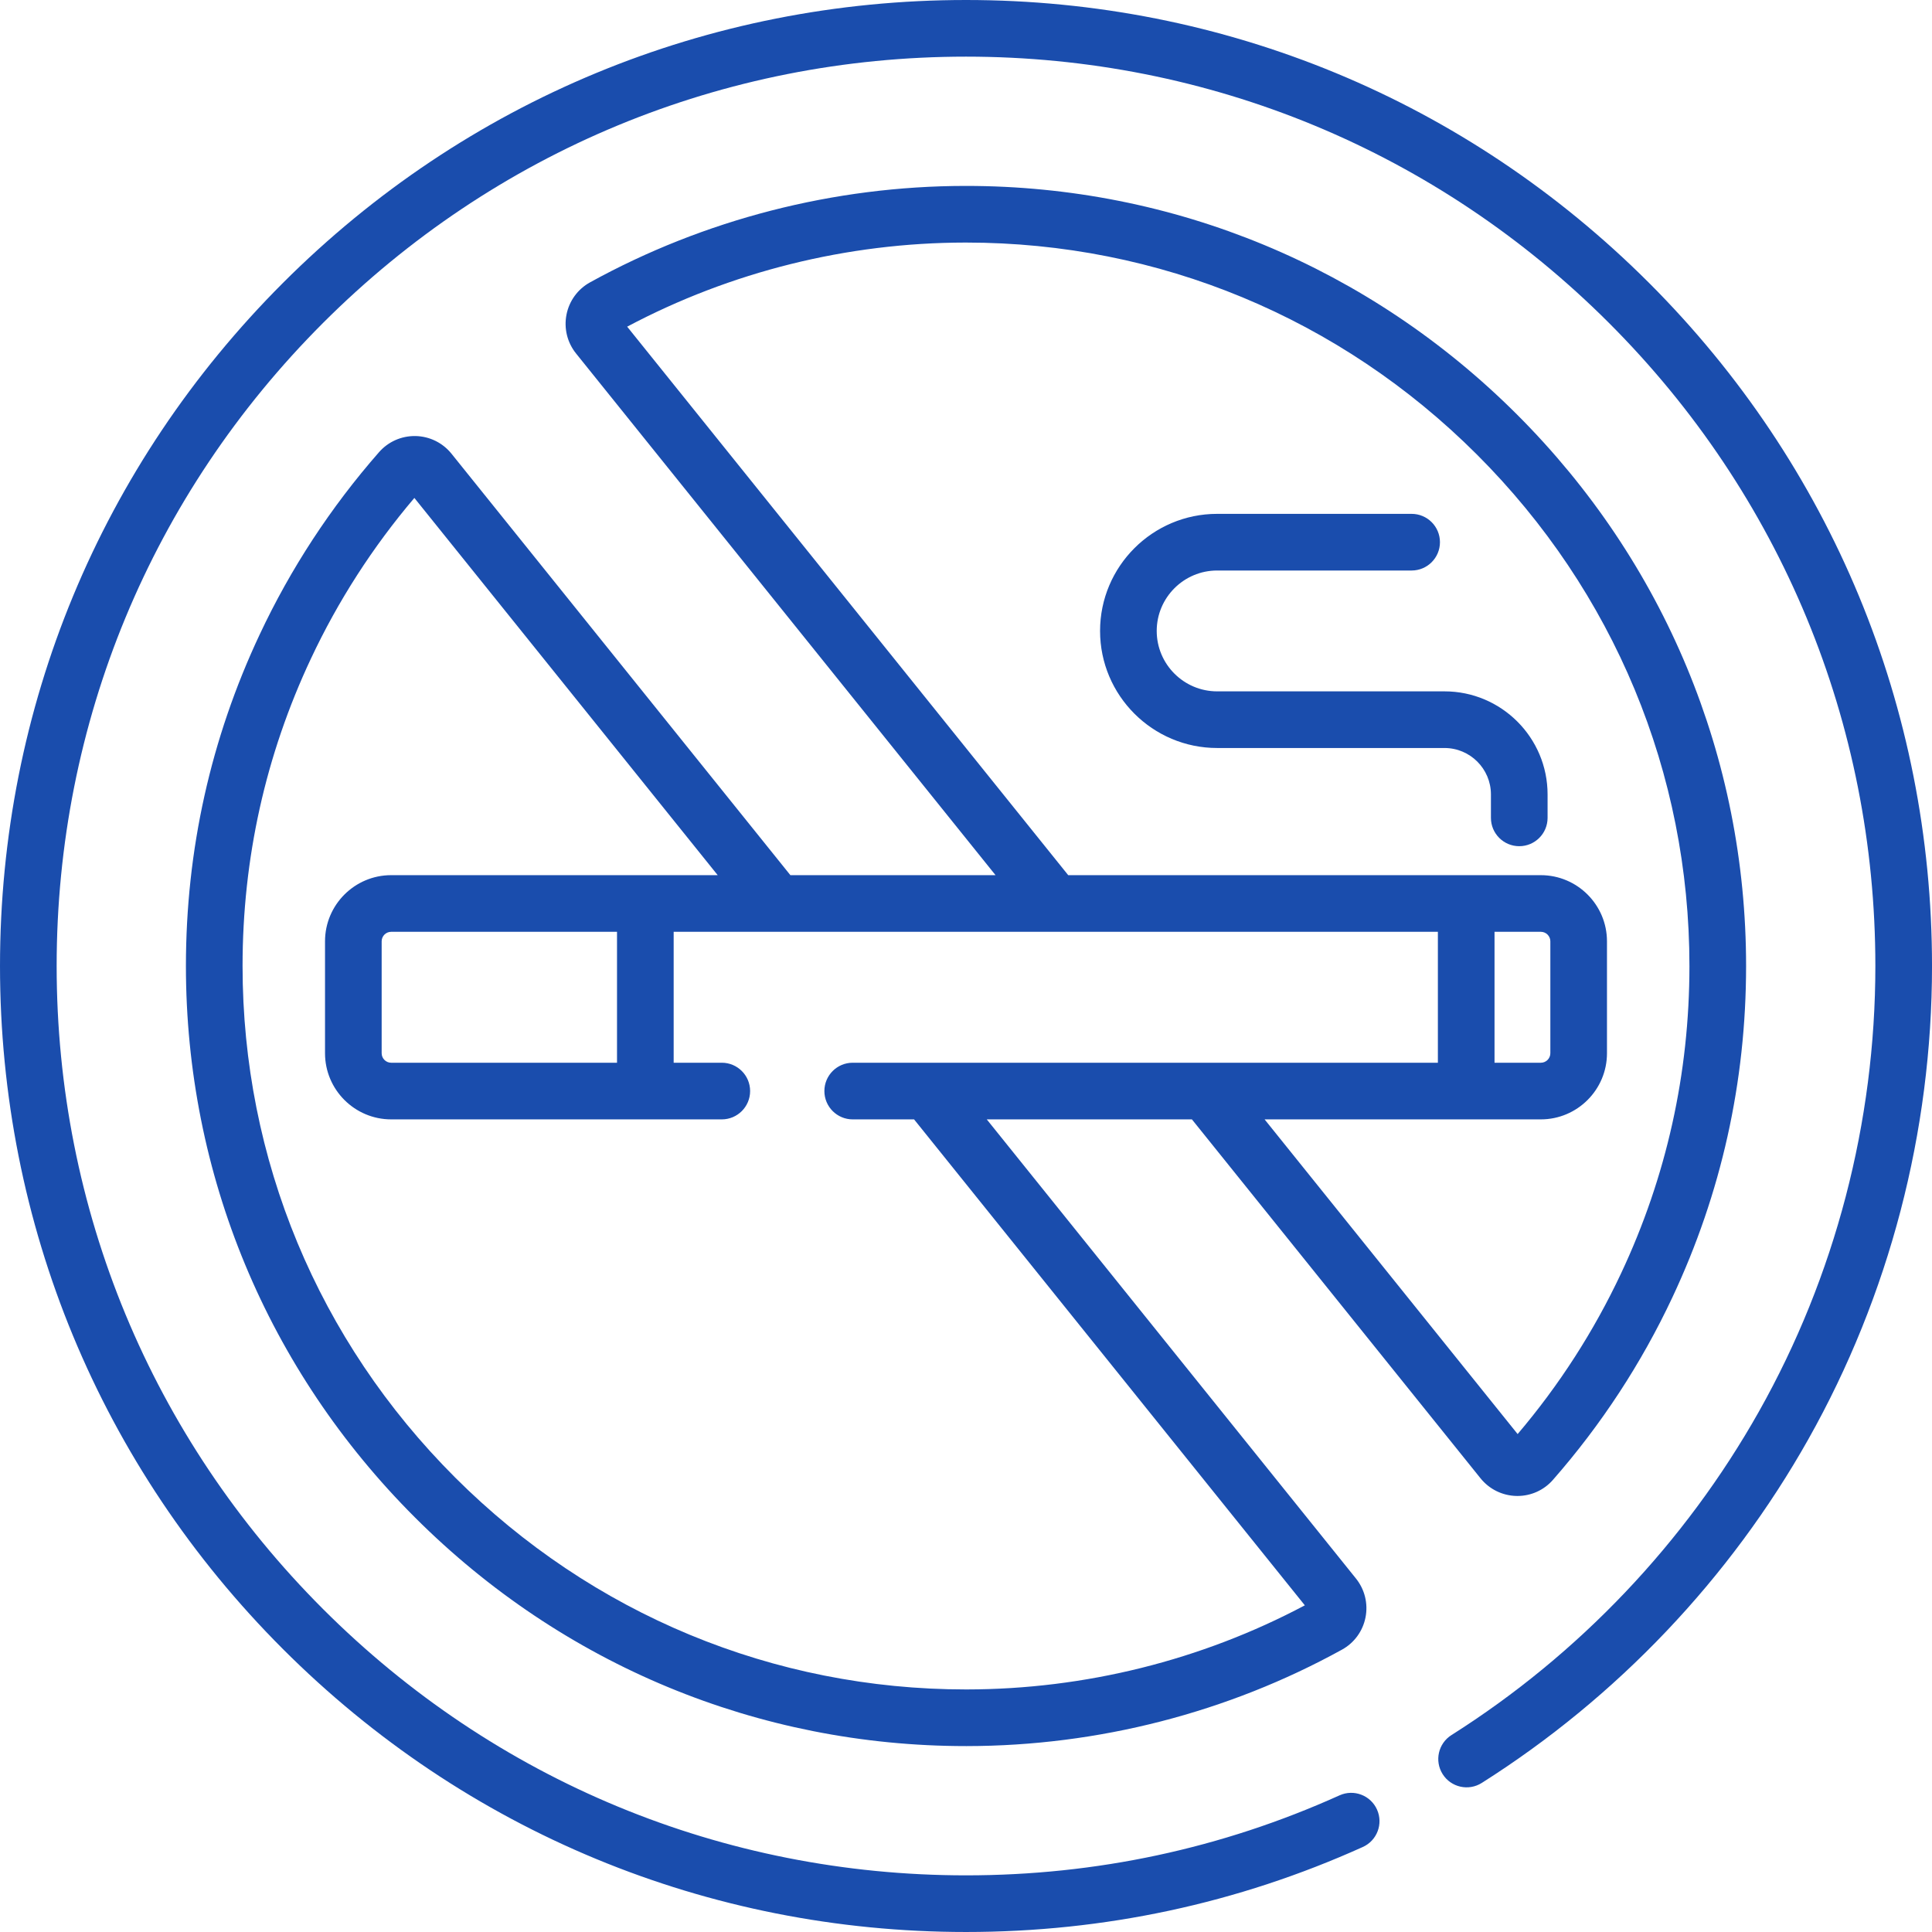 <?xml version="1.0"?>
<svg xmlns="http://www.w3.org/2000/svg" id="Capa_1" enable-background="new 0 0 511.589 511.589" height="512px" viewBox="0 0 511.589 511.589" width="512px"><g><path d="m436.669 74.92c-48.314-48.313-112.549-74.92-180.874-74.92s-132.561 26.607-180.874 74.92-74.921 112.549-74.921 180.874 26.607 132.561 74.92 180.874 112.549 74.92 180.874 74.92c36.61 0 71.963-7.574 105.076-22.511 3.775-1.703 5.456-6.145 3.753-9.92s-6.142-5.457-9.921-3.752c-31.161 14.057-64.438 21.184-98.908 21.184-64.318 0-124.788-25.047-170.268-70.527s-70.526-105.949-70.526-170.268 25.047-124.787 70.527-170.267 105.949-70.527 170.268-70.527 124.787 25.047 170.267 70.527 70.527 105.949 70.527 170.268c0 41.358-10.658 82.148-30.822 117.961-19.556 34.731-47.713 64.362-81.428 85.689-3.5 2.214-4.543 6.847-2.328 10.348 2.214 3.501 6.848 4.544 10.348 2.329 35.806-22.65 65.71-54.119 86.479-91.007 21.427-38.055 32.752-81.39 32.752-125.321-.001-68.325-26.609-132.561-74.921-180.874z" data-original="#000000" class="active-path" data-old_color="#000000" fill="#1A4DAD"/><path d="m392.03 391.439c2.335 2.904 5.811 4.612 9.537 4.687.085.001.169.002.254.002 3.607 0 7.017-1.543 9.391-4.26l.005-.005c.01-.012.021-.023.03-.035 12.766-14.569 23.395-30.812 31.588-48.271 12.955-27.553 19.524-57.081 19.525-87.762 0-55.095-21.548-106.962-60.676-146.047-39.075-39.033-90.874-60.519-145.889-60.519h-.229c-34.739.038-69.084 8.868-99.324 25.536-3.244 1.789-5.517 4.901-6.235 8.541-.72 3.648.203 7.401 2.532 10.298l111.077 138.137h-54.324l-89.732-111.592c-2.334-2.904-5.811-4.612-9.538-4.687-3.699-.062-7.222 1.48-9.68 4.298-12.766 14.569-23.394 30.812-31.587 48.271-12.956 27.554-19.525 57.082-19.525 87.762 0 55.096 21.548 106.963 60.675 146.047 39.076 39.034 90.874 60.521 145.89 60.519h.231c34.739-.038 69.083-8.868 99.322-25.536 3.245-1.789 5.519-4.902 6.236-8.542.72-3.648-.203-7.401-2.532-10.297l-97.76-121.576h54.324zm-225.957-304.939c27.396-14.544 58.279-22.237 89.509-22.271h.212c51.008 0 99.049 19.93 135.289 56.131 36.29 36.251 56.276 84.35 56.276 135.435-.001 28.458-6.091 55.838-18.102 81.384-7.188 15.315-16.396 29.62-27.391 42.558l-67.005-83.328h73.144c9.66 0 17.52-7.859 17.52-17.519v-29.63c0-9.66-7.859-17.519-17.52-17.519h-125.143zm229.674 194.91v-34.669h12.261c1.39 0 2.52 1.13 2.52 2.519v29.631c0 1.389-1.13 2.519-2.52 2.519zm-169.952 15h16.249l103.472 128.679c-27.395 14.543-58.276 22.236-89.506 22.271h-.214c-51.008 0-99.048-19.929-135.289-56.131-36.291-36.251-56.277-84.35-56.277-135.436 0-28.457 6.089-55.837 18.102-81.384 7.178-15.296 16.372-29.583 27.391-42.558l80.321 99.889h-19.159-67.302c-9.66 0-17.519 7.859-17.519 17.519v29.631c0 9.66 7.859 17.519 17.519 17.519h67.302 20.244c4.142 0 7.5-3.358 7.5-7.5s-3.358-7.5-7.5-7.5h-12.744v-34.669h202.363v34.669h-154.953c-4.142 0-7.5 3.358-7.5 7.5s3.358 7.501 7.5 7.501zm-62.411-49.669v34.669h-59.802c-1.389 0-2.519-1.13-2.519-2.519v-29.631c0-1.389 1.13-2.519 2.519-2.519z" data-original="#000000" class="active-path" data-old_color="#000000" fill="#1A4DAD"/><path d="m322.295 198.07h60.211c6.776 0 12.289 5.513 12.289 12.289v6.211c0 4.142 3.357 7.5 7.5 7.5s7.5-3.358 7.5-7.5v-6.211c0-15.047-12.242-27.289-27.289-27.289h-60.211c-8.822 0-16-7.178-16-16s7.178-16 16-16h51.5c4.143 0 7.5-3.358 7.5-7.5s-3.357-7.5-7.5-7.5h-51.5c-17.094 0-31 13.907-31 31s13.906 31 31 31z" data-original="#000000" class="active-path" data-old_color="#000000" fill="#1A4DAD"/></g> </svg>
